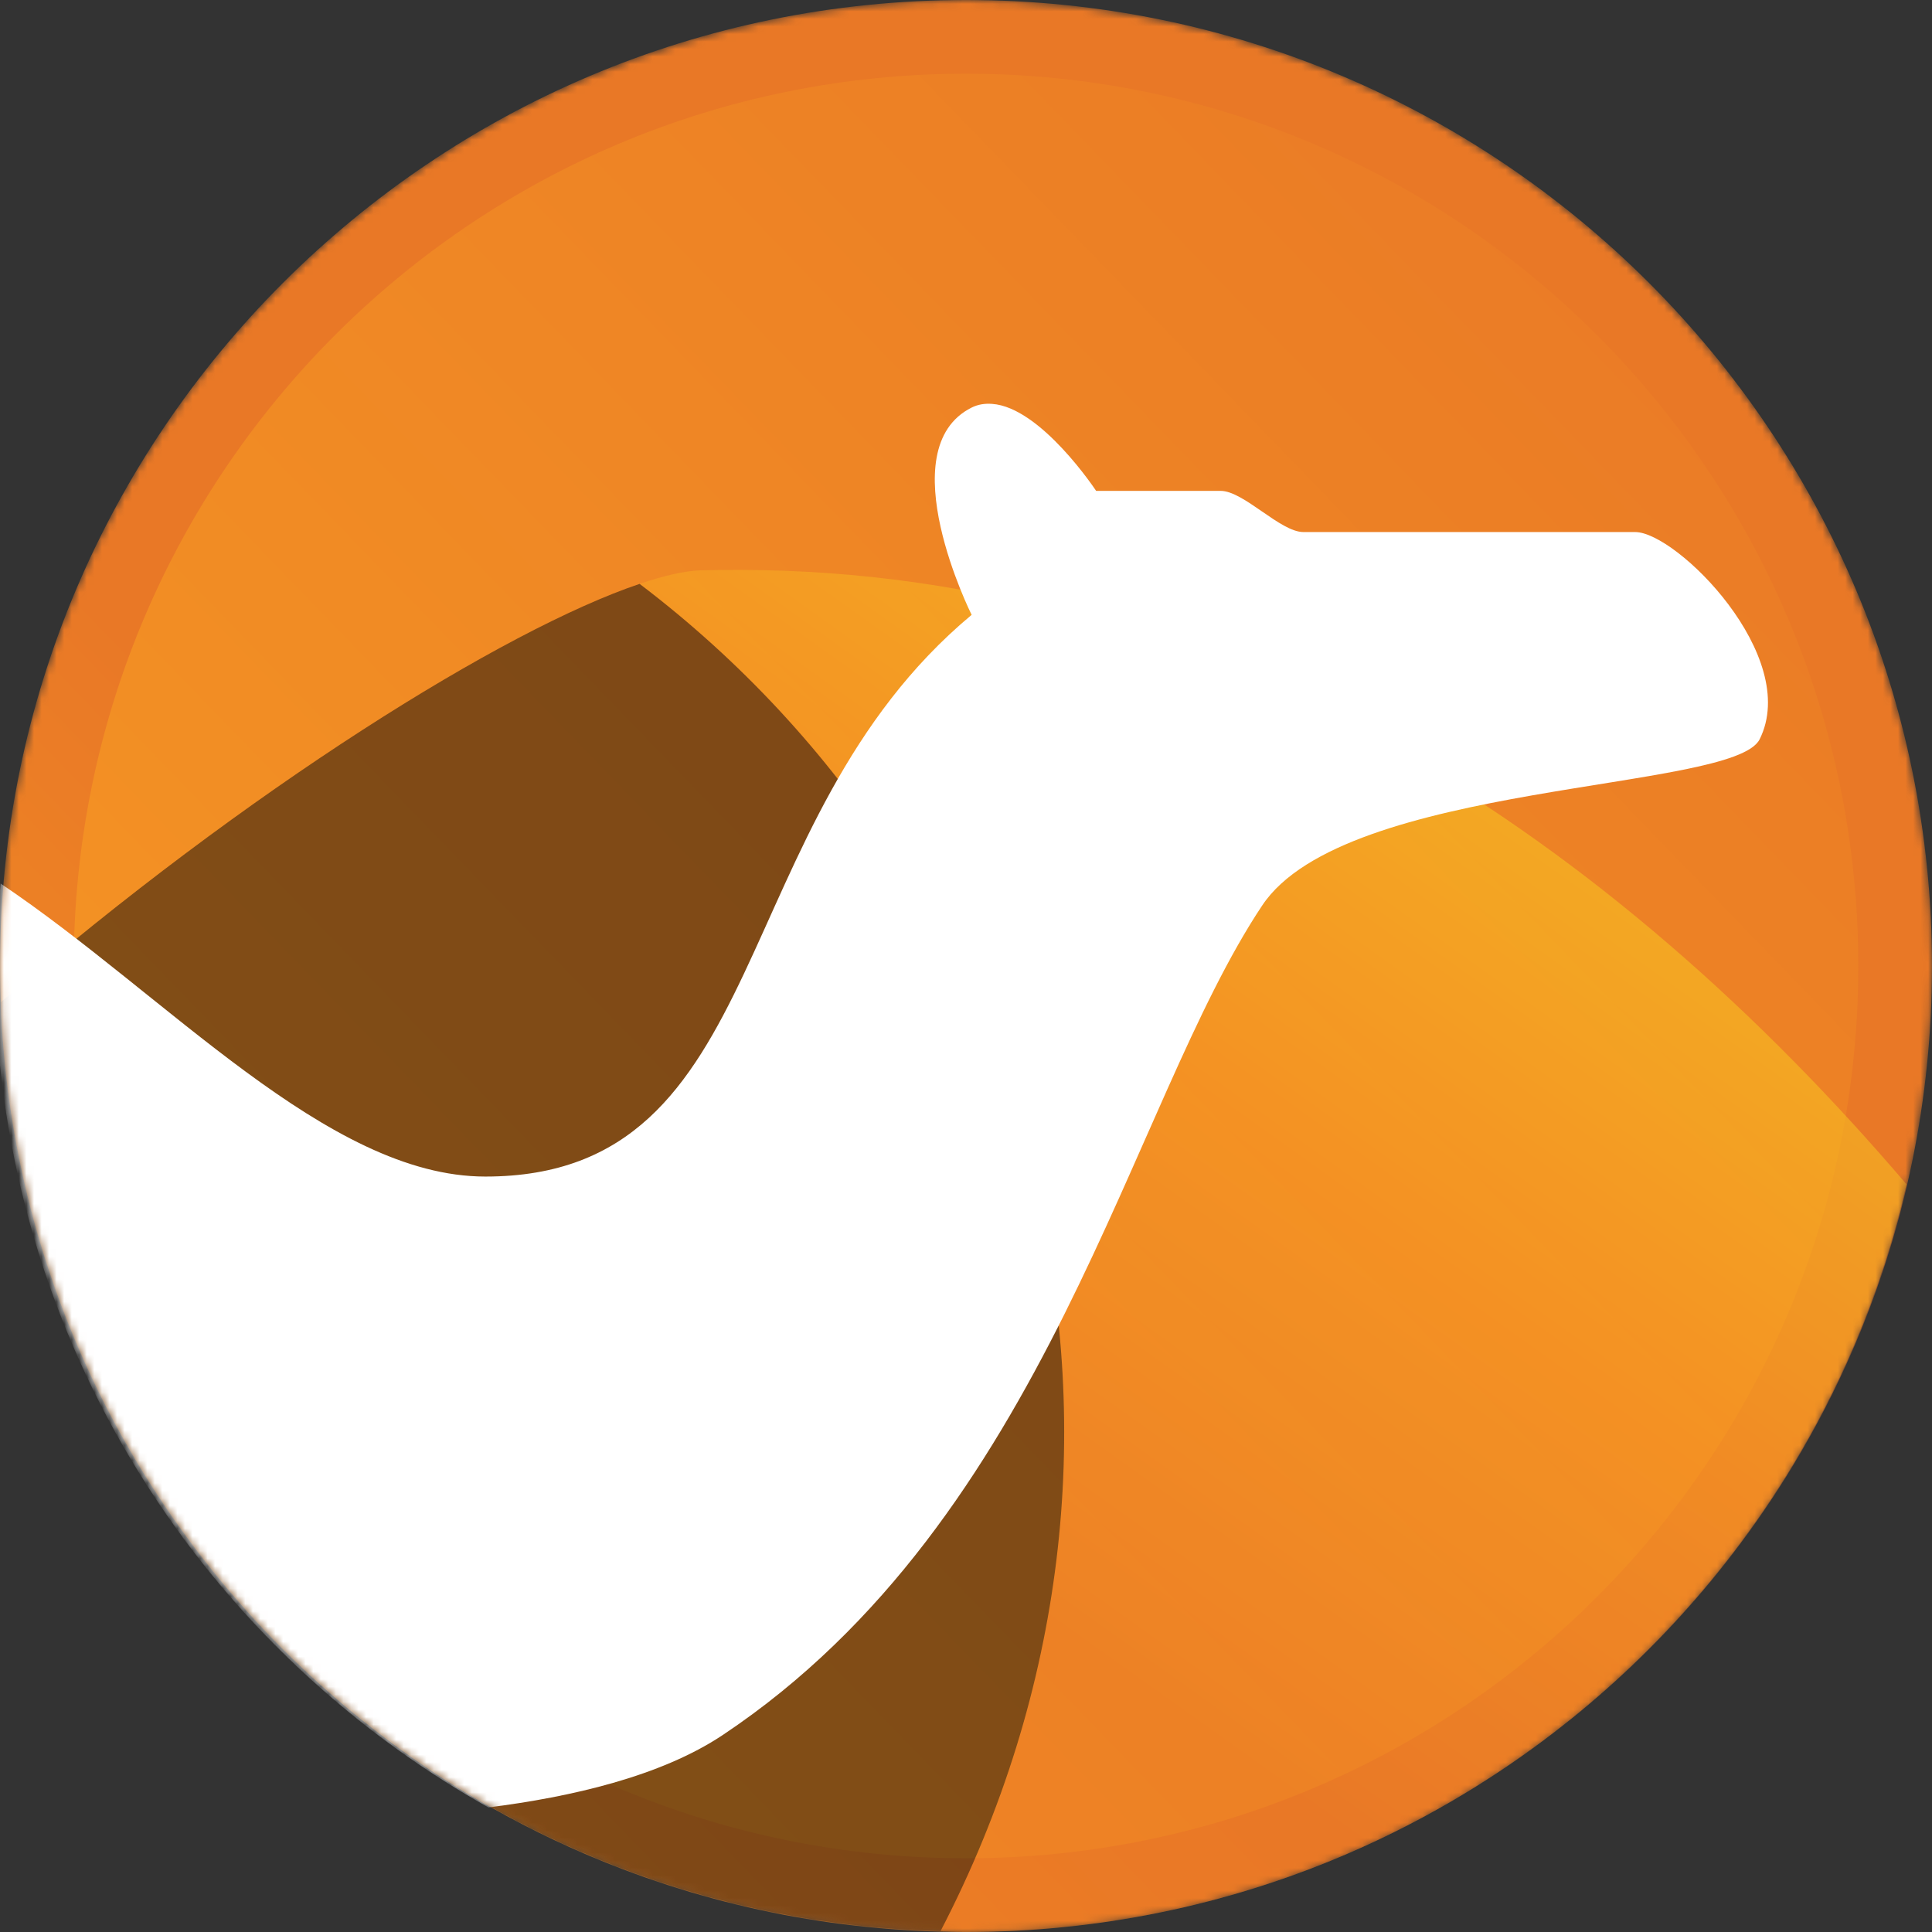 <?xml version="1.0" encoding="UTF-8"?> <svg xmlns="http://www.w3.org/2000/svg" xmlns:xlink="http://www.w3.org/1999/xlink" width="256px" height="256px" viewBox="0 0 256 256" version="1.1" preserveAspectRatio="xMidYMid"><rect x="0" y="0" width="256" height="256" fill="#333333" stroke="none"/><defs><circle id="path-1" cx="128" cy="128" r="128"></circle><linearGradient x1="-12.564%" y1="108.214%" x2="101.304%" y2="-1.964%" id="linearGradient-3"><stop stop-color="#F69923" offset="0%"></stop><stop stop-color="#F79A23" offset="10.996%"></stop><stop stop-color="#E97826" offset="94.502%"></stop></linearGradient><linearGradient x1="-12.564%" y1="108.214%" x2="101.304%" y2="-1.964%" id="linearGradient-4"><stop stop-color="#F69923" offset="0%"></stop><stop stop-color="#F79A23" offset="8.048%"></stop><stop stop-color="#E97826" offset="41.874%"></stop></linearGradient><linearGradient x1="74.724%" y1="-3.059%" x2="6.653%" y2="100.066%" id="linearGradient-5"><stop stop-color="#F6E423" offset="0%"></stop><stop stop-color="#F79A23" offset="41.191%"></stop><stop stop-color="#E97826" offset="73.271%"></stop></linearGradient></defs><g><mask id="mask-2" fill="white"><use xlink:href="#path-1"></use></mask><g></g><circle fill="url(#linearGradient-3)" fill-rule="nonzero" mask="url(#mask-2)" cx="127.994" cy="127.994" r="123.111"></circle><path d="M128,256 C57.308,256 0,198.692 0,128 C0,57.308 57.308,0 128,0 C198.692,0 256,57.308 256,128 C256,198.692 198.692,256 128,256 Z M128,246.232 C193.298,246.232 246.232,193.298 246.232,128 C246.232,62.702 193.298,9.768 128,9.768 C62.702,9.768 9.768,62.702 9.768,128 C9.768,193.298 62.702,246.232 128,246.232 Z" fill="url(#linearGradient-4)" fill-rule="nonzero" mask="url(#mask-2)"></path><path d="M98.044,75.517 C96.293,75.515 94.52,75.527 92.752,75.578 C90.696,75.639 87.935,76.291 84.752,77.363 C138.527,118.197 157.86,191.86 124.627,255.877 C125.756,255.906 126.876,256 128.012,256 C188.748,256 239.504,213.677 252.621,156.929 C214.079,111.751 161.808,75.615 98.043,75.517 L98.044,75.517 Z" fill="url(#linearGradient-5)" fill-rule="nonzero" opacity="0.75" mask="url(#mask-2)"></path><path d="M84.752,77.368 C66.895,83.377 32.83,104.546 0.079,132.811 C2.566,200.145 57.107,254.124 124.627,255.882 C157.86,191.865 138.528,118.202 84.752,77.368 L84.752,77.368 Z" fill="#28170B" fill-rule="nonzero" opacity="0.75" mask="url(#mask-2)"></path><path d="M128.747,54.005 C117.762,59.5 128.747,81.471 128.747,81.471 C95.774,108.954 102.78,155.9 64.312,155.9 C43.341,155.9 22.07,131.823 0.079,117.072 C-0.204,120.551 -0.706,124.044 -0.706,127.596 C-0.706,175.691 25.557,217.52 64.713,239.493 C75.666,238.114 87.552,235.379 95.764,229.901 C138.91,201.136 149.621,146.41 167.251,119.976 C178.23,103.484 229.685,104.915 233.157,97.966 C238.659,86.975 222.167,70.499 216.666,70.499 L172.708,70.499 C169.637,70.499 164.811,65.043 161.734,65.043 L145.242,65.043 C145.242,65.043 137.935,53.958 131.448,53.517 C130.518,53.451 129.617,53.57 128.747,54.005 Z" fill="#FFFFFF" fill-rule="nonzero" mask="url(#mask-2)"></path></g></svg> 